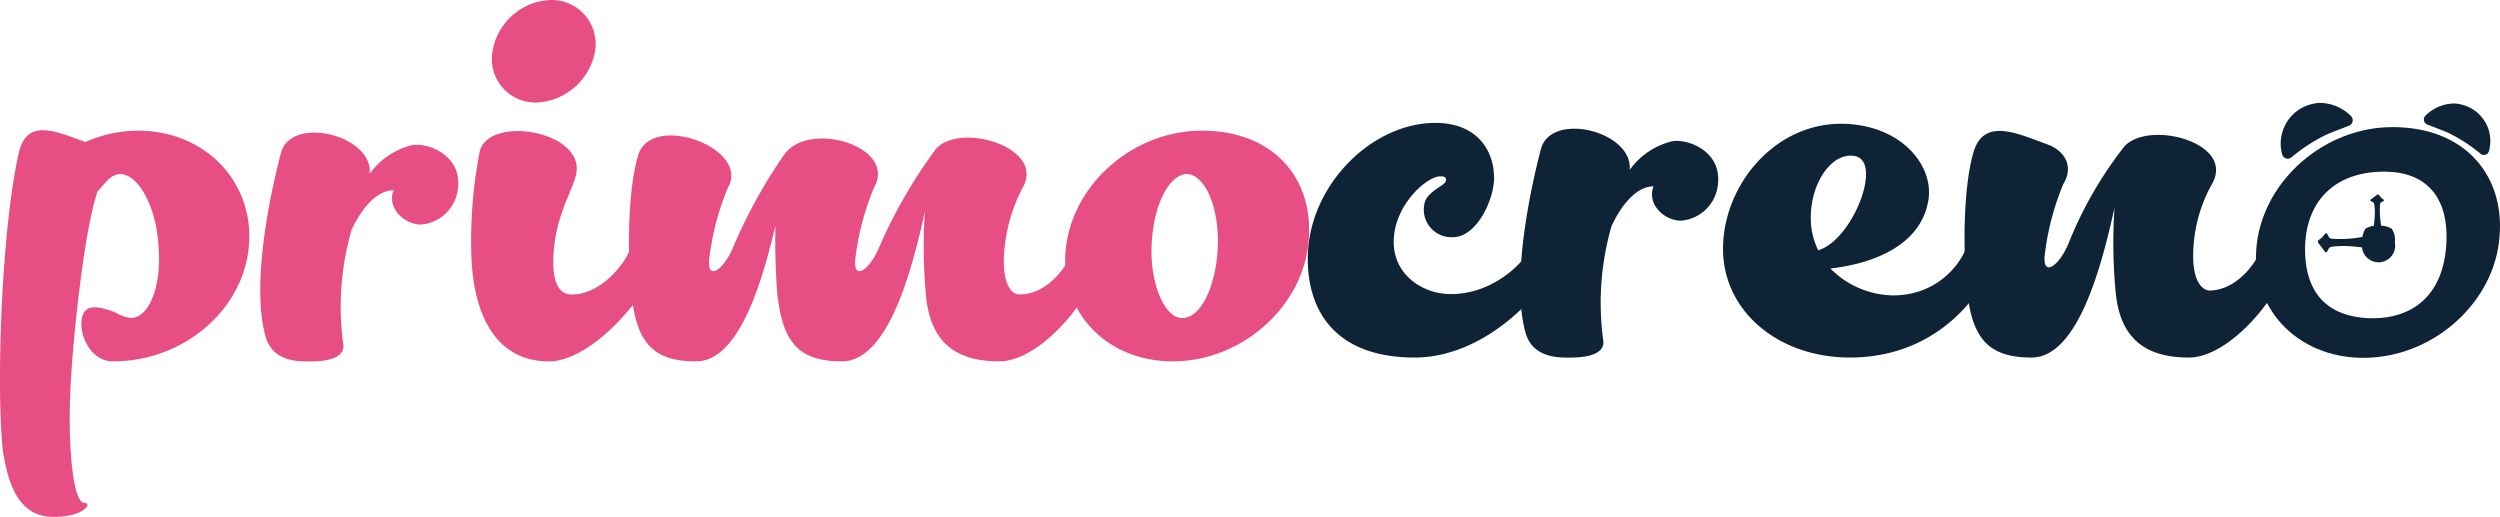 <?xml version="1.0" encoding="UTF-8"?> <svg xmlns="http://www.w3.org/2000/svg" width="236.311" height="48.86" viewBox="0 0 236.311 48.86"><g id="logo-primocreno-refonte-rose-noir" transform="translate(-0.003 -0.04)"><path id="Tracé_29049" data-name="Tracé 29049" d="M813.747,952.131c0,3.121-6.365,11.088-14,11.088-6.9,0-10.1-3.778-10.1-9.363,0-6.776,5.955-12.816,12.064-12.816,3.819,0,5.544,2.467,5.544,5.218,0,1.971-1.6,5.585-3.9,5.585a2.609,2.609,0,0,1-2.628-3.367c.329-.945,1.725-1.478,1.93-1.848.123-.328.082-.575-.575-.534-1.314.123-4.312,2.793-4.312,6.2,0,3.121,2.751,4.928,5.39,4.928,4.682,0,7.721-3.984,7.721-4.8,0-1.109.452-1.93,1.4-1.93C813.377,950.488,813.747,951.268,813.747,952.131Z" transform="translate(-666.027 -929.383)" fill="#0f2337"></path><path id="Tracé_29050" data-name="Tracé 29050" d="M886.547,948.778a3.812,3.812,0,0,1-3.45,3.08c-1.561,0-3.244-1.561-2.587-3.244-1.766,0-3.2,2.094-3.942,3.7v-.041a26.235,26.235,0,0,0-.821,10.842c.123.616-.082,1.684-3.162,1.684-.9,0-3.337.082-4.107-2.135-1.643-5.3.739-15.144,1.4-17.62.986-3.532,8.706-1.643,8.378,2.015a6.94,6.94,0,0,1,4.025-2.71C883.754,944.094,887.2,945.326,886.547,948.778Z" transform="translate(-724.208 -930.958)" fill="#0f2337"></path><path id="Tracé_29051" data-name="Tracé 29051" d="M968.547,952.369c0,3.121-4.435,11.088-13.963,11.088-6.776,0-11.994-4.394-11.994-10.267,0-6.037,4.877-11.83,11.132-11.83,5.585,0,8.912,3.9,8.255,7.354-.739,4.107-5.133,5.873-9.24,6.324a8.523,8.523,0,0,0,5.9,2.546c4.969,0,7.023-4.107,7.023-4.928,0-1.109.452-1.93,1.4-1.93C968.178,950.726,968.547,951.506,968.547,952.369Zm-16.961.945c2.31-.657,4.517-4.723,4.517-7.187,0-.945-.329-1.6-1.109-1.725-2.177-.331-4.107,2.587-4.107,5.791A6.811,6.811,0,0,0,951.586,953.313Z" transform="translate(-779.719 -929.621)" fill="#0f2337"></path><path id="Tracé_29052" data-name="Tracé 29052" d="M1062.586,954.33c0,3.943-5.585,11.088-9.856,11.088-4.066,0-6.448-1.766-6.9-6.037a49.649,49.649,0,0,1-.123-8.131c-1.232,5.626-3.491,14.168-7.844,14.168-3.945,0-5.506-1.684-6.039-5.873,0-.123-.041-.123-.041-.164-.534-5.585-.164-10.924.616-13.432.986-3.244,4.189-1.684,6.9-.7,1.52.5,2.672,1.971,1.563,3.781a24.93,24.93,0,0,0-1.766,6.858c-.126,1.93,1.4.821,2.256-1.232a37.235,37.235,0,0,1,5.259-9.158c2.259-2.59,10.6-.411,8.3,3.532a14.005,14.005,0,0,0-1.766,6.858c0,1.8.534,3.039,1.478,3.2,3.121,0,5.092-3.655,5.092-4.476,0-1.109.452-1.93,1.4-1.93C1062.216,952.687,1062.586,953.467,1062.586,954.33Z" transform="translate(-845.832 -931.582)" fill="#0f2337"></path><path id="Tracé_29053" data-name="Tracé 29053" d="M331.579,954.7c-.534,6-6.119,10.883-12.854,10.883-2.094,0-3.162-2.464-2.957-3.9.205-1.684,1.684-1.283,3.162-.739a3.525,3.525,0,0,0,1.52.534c1.684,0,2.916-3.039,2.587-6.776-.205-3.778-1.93-6.817-3.614-6.817-.986,0-1.437.945-2.136,1.6-1.314,3.737-2.423,14.63-2.587,19.014-.205,4.271.123,10.472,1.355,10.472.739,0-.041,1.314-2.957,1.314-3.409,0-4.312-3.368-4.764-6.2-.657-5.791-.164-20.862,1.478-28.131.77-3.45,3.491-2.094,6.324-1.109a12.287,12.287,0,0,1,4.969-1.068C327.472,943.777,332.113,948.664,331.579,954.7Z" transform="translate(-308.05 -931.386)" fill="#e74e84"></path><path id="Tracé_29054" data-name="Tracé 29054" d="M422.537,950.2a3.812,3.812,0,0,1-3.45,3.08c-1.561,0-3.244-1.561-2.587-3.244-1.766,0-3.2,2.094-3.942,3.7v-.041a26.236,26.236,0,0,0-.821,10.842c.123.616-.082,1.684-3.162,1.684-.9,0-3.337.082-4.107-2.135-1.643-5.3.739-15.144,1.4-17.618.986-3.532,8.706-1.643,8.378,2.012a6.965,6.965,0,0,1,4.025-2.71C419.744,945.513,423.194,946.74,422.537,950.2Z" transform="translate(-379.296 -932.014)" fill="#e74e84"></path><path id="Tracé_29055" data-name="Tracé 29055" d="M499.455,918.85c0,3.9-6.242,11.088-10.524,11.088-5.257,0-7.351-4.8-7.351-10.883a44.039,44.039,0,0,1,.821-9.035c.986-3.244,9.158-1.93,9.158,1.684,0,1.766-2.218,4.23-2.218,8.912,0,1.684.452,3,1.725,3h.041c3.08,0,5.5-3.655,5.5-4.476,0-1.109.452-1.93,1.4-1.93C499.126,917.207,499.455,917.987,499.455,918.85ZM483.6,900.626a5.787,5.787,0,0,1,5.5-4.846,4.157,4.157,0,0,1,4.189,4.846,5.9,5.9,0,0,1-5.544,4.846,4.121,4.121,0,0,1-4.148-4.856Z" transform="translate(-437.038 -895.74)" fill="#e74e84"></path><path id="Tracé_29056" data-name="Tracé 29056" d="M584.532,955.935c0,3.942-5.585,11.088-9.856,11.088-4.066,0-6.448-1.766-6.9-6.037a49.663,49.663,0,0,1-.123-8.131c-1.232,5.626-3.491,14.168-7.844,14.168-3.943,0-5.5-1.684-6.037-5.873,0-.123-.041-.123-.041-.164a64.787,64.787,0,0,1-.205-6.776c-1.314,5.544-3.491,12.813-7.515,12.813-3.943,0-5.5-1.684-6.037-5.873,0-.123-.041-.123-.041-.164-.534-5.585-.164-10.924.616-13.429,1.191-4.148,10.719-.7,8.47,3.08a25.023,25.023,0,0,0-1.766,6.858c-.123,1.93,1.4.821,2.259-1.232a49.481,49.481,0,0,1,4.846-8.788c2.31-3.285,10.76-.77,8.47,3.162a25.024,25.024,0,0,0-1.766,6.858c-.123,1.93,1.4.821,2.259-1.232a47.073,47.073,0,0,1,5.257-9.158c2.012-2.823,10.6-.411,8.3,3.532a15.65,15.65,0,0,0-1.766,6.858c0,1.8.493,3.2,1.478,3.2,3.121,0,5.092-3.655,5.092-4.476,0-1.109.452-1.93,1.4-1.93C584.167,954.292,584.532,955.073,584.532,955.935Z" transform="translate(-480.226 -932.825)" fill="#e74e84"></path><path id="Tracé_29057" data-name="Tracé 29057" d="M723.279,954.824c-.77,6-6.448,10.883-12.813,10.883s-10.842-4.877-10.062-10.883c.77-6.037,6.448-10.924,12.813-10.924C720.322,943.9,724.059,948.787,723.279,954.824Zm-11.335-6.817c-1.684-.123-3.244,2.71-3.45,6.53-.205,3.7,1.15,6.93,2.752,7.064,1.766.205,3.285-2.793,3.491-6.489C714.942,951.333,713.628,948.212,711.944,948.007Z" transform="translate(-599.63 -931.509)" fill="#e74e84"></path><path id="Tracé_29058" data-name="Tracé 29058" d="M1161.829,953.514c-.77,6-6.448,10.885-12.813,10.885s-10.842-4.877-10.061-10.885,6.448-10.924,12.813-10.924C1158.872,942.59,1162.612,947.477,1161.829,953.514Zm-10.865-6.712c-4.877,0-7.7,3.08-7.443,7.957.257,4.62,3.337,5.9,6.417,5.9,3.337,0,6.673-1.8,6.93-7.187C1157.05,949.625,1155.327,946.8,1150.964,946.8Z" transform="translate(-925.617 -930.535)" fill="#0f2337"></path><path id="Tracé_29059" data-name="Tracé 29059" d="M1149.96,934.117a3.85,3.85,0,0,0-1.866,4.379.554.554,0,0,0,.808.352,16.737,16.737,0,0,1,3.206-2.118c.557-.28,1.391-.554,2.374-.96a.56.56,0,0,0,.108-.9,4.212,4.212,0,0,0-3.044-1.224A4.308,4.308,0,0,0,1149.96,934.117Z" transform="translate(-932.377 -923.879)" fill="#0f2337"></path><path id="Tracé_29060" data-name="Tracé 29060" d="M1203.667,933.876a3.881,3.881,0,0,0-2.805,1.129.513.513,0,0,0,.1.832c.906.372,1.648.616,2.189.885a15.148,15.148,0,0,1,2.957,1.953.513.513,0,0,0,.747-.323,3.693,3.693,0,0,0-.041-2,3.578,3.578,0,0,0-1.684-2.041,3.941,3.941,0,0,0-1.463-.436Z" transform="translate(-971.575 -924.052)" fill="#0f2337"></path><path id="Tracé_29061" data-name="Tracé 29061" d="M1181.08,980.54a1.573,1.573,0,1,1-3.08,0,2.2,2.2,0,0,1,.28-1.26,1.791,1.791,0,0,1,1.26-.28,1.858,1.858,0,0,1,1.26.28A1.893,1.893,0,0,1,1181.08,980.54Z" transform="translate(-954.706 -957.6)" fill="#0f2337"></path><path id="Tracé_29062" data-name="Tracé 29062" d="M1182.1,970.685a.54.54,0,0,1-.2.133.437.437,0,0,1-.126.023.409.409,0,0,1-.126-.023.84.84,0,0,1-.285-.133c-.159-.154.182-1.1,0-2.384-.039-.257-.38-.231-.367-.367,0-.056.054-.087.182-.182.439-.318.459-.382.552-.367s.095.136.364.367c.126.105.177.123.185.182,0,.131-.331.123-.367.367A7.671,7.671,0,0,0,1182.1,970.685Z" transform="translate(-956.935 -948.964)" fill="#0f2337"></path><path id="Tracé_29063" data-name="Tracé 29063" d="M1166.271,981.935a.745.745,0,0,1,.187.272.544.544,0,0,1,.031.177.477.477,0,0,1-.031.177,1.161,1.161,0,0,1-.187.4c-.216.221-1.54-.257-3.337,0-.367.051-.326.531-.513.513-.082,0-.126-.077-.257-.257-.447-.613-.536-.644-.513-.77.028-.169.19-.136.513-.513.146-.175.172-.257.257-.257.182-.021.172.465.513.513A10.779,10.779,0,0,0,1166.271,981.935Z" transform="translate(-942.551 -959.59)" fill="#0f2337"></path></g></svg> 